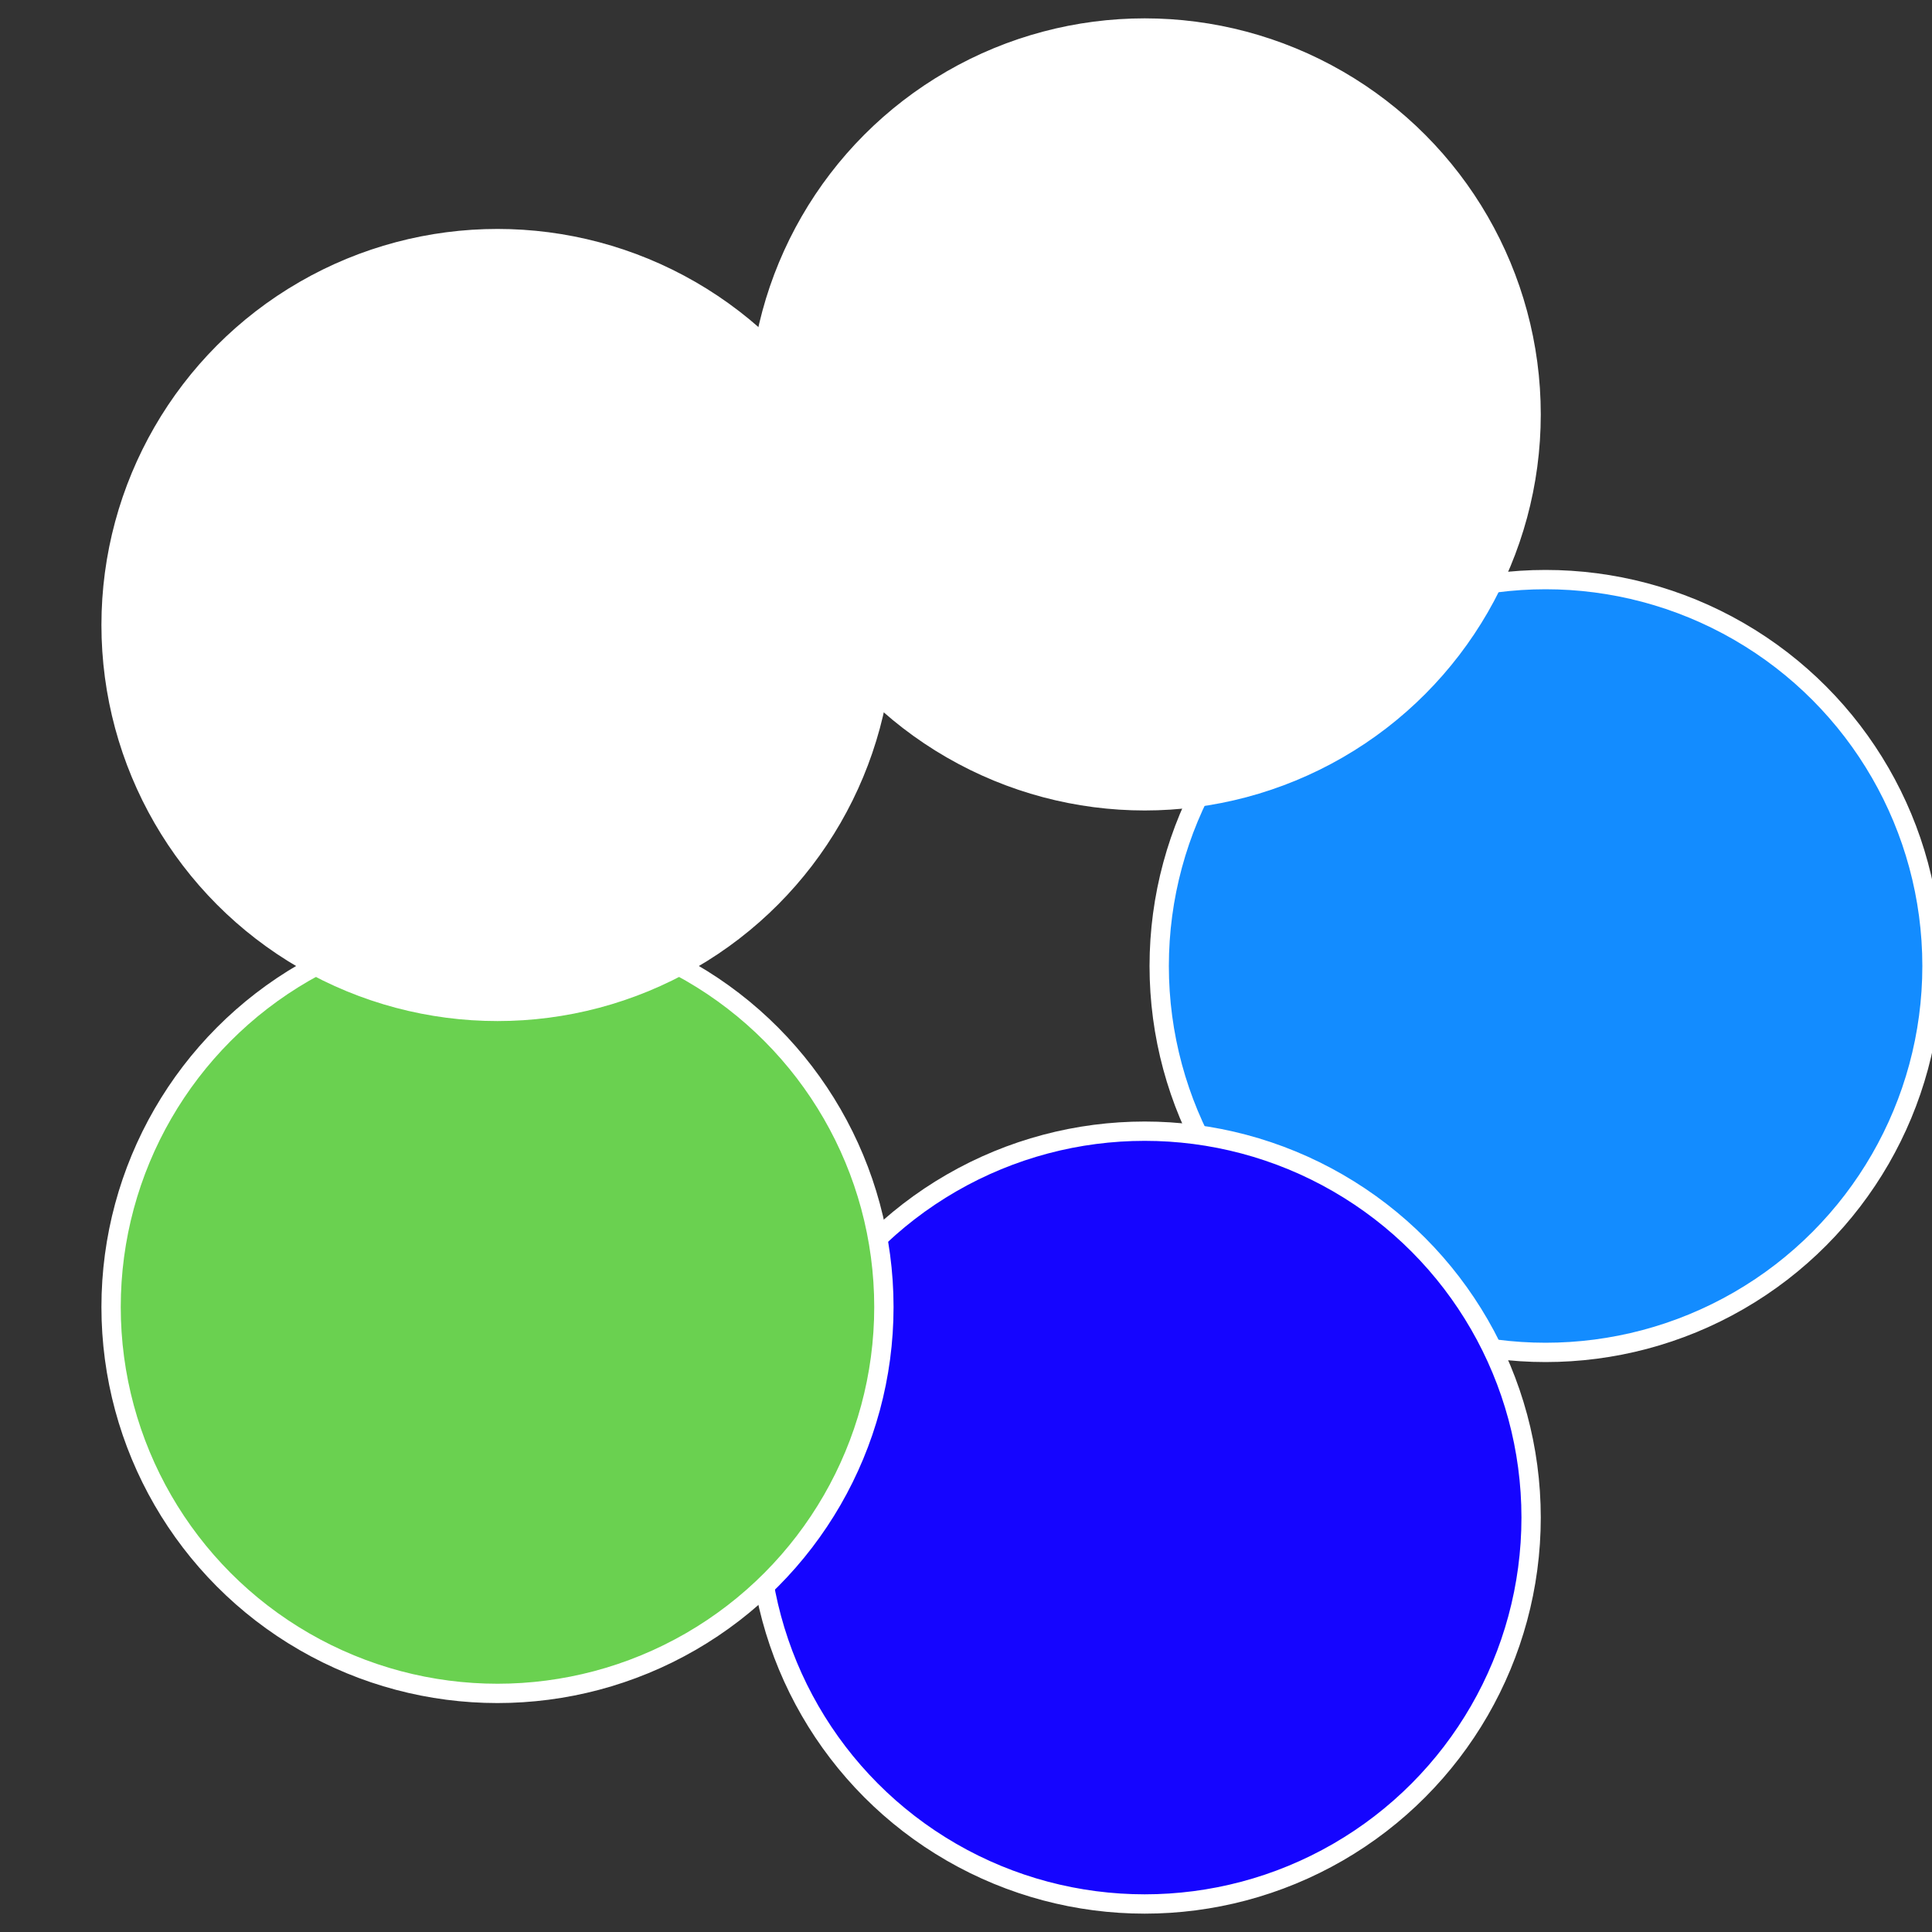 <?xml version="1.0" standalone="no"?>
<svg width="500" height="500" viewBox="-1 -1 2 2" xmlns="http://www.w3.org/2000/svg">
 
                <rect x="-1" y="-1" width="2" height="2" fill="#333333" stroke="none"/>
 
                <circle cx="0.6" cy="0" r="0.4" fill="#138cffffffffffffec091505" stroke="#fff" stroke-width="1%" />
             
                <circle cx="0.185" cy="0.571" r="0.4" fill="#1505fffffffffffff22fffffffffffffec09" stroke="#fff" stroke-width="1%" />
             
                <circle cx="-0.485" cy="0.353" r="0.4" fill="#6ad1505ffffffffffffec09" stroke="#fff" stroke-width="1%" />
             
                <circle cx="-0.485" cy="-0.353" r="0.4" fill="#ffffffffffffec091505294" stroke="#fff" stroke-width="1%" />
             
                <circle cx="0.185" cy="-0.571" r="0.4" fill="#ffffffffffffec09fffffffffffff6481505" stroke="#fff" stroke-width="1%" />
            </svg>
